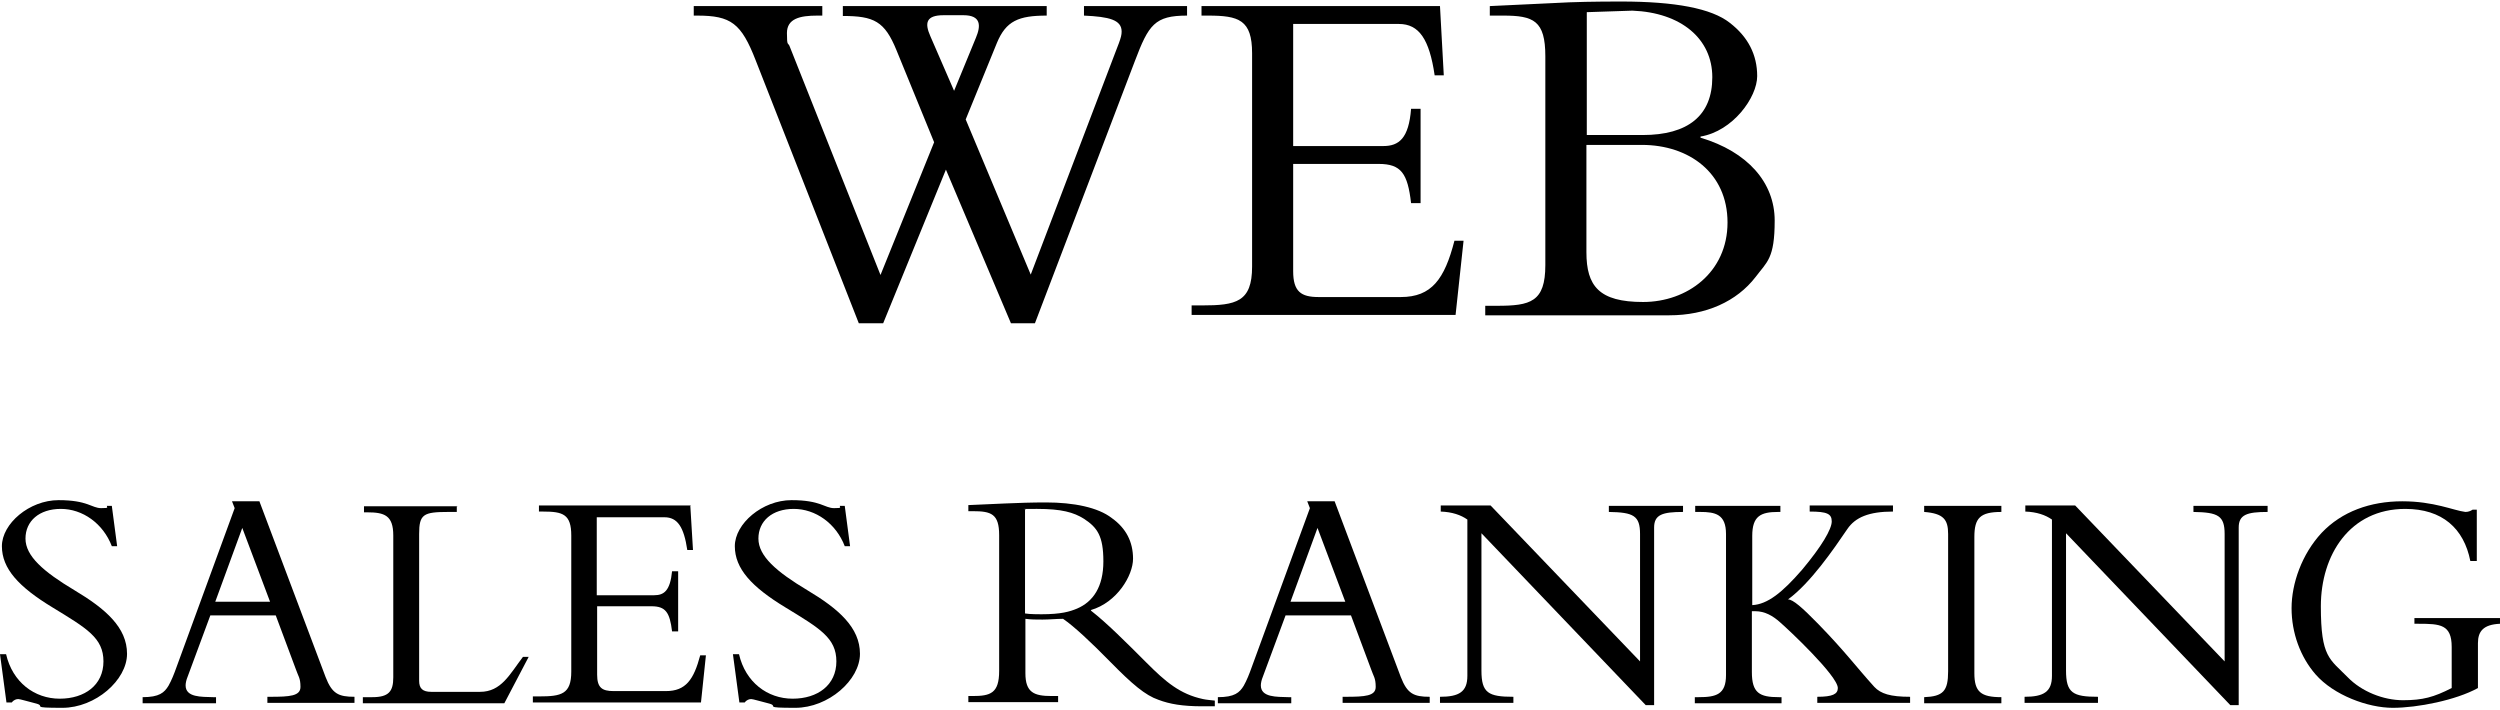 <?xml version="1.0" encoding="UTF-8"?>
<svg id="_レイヤー_1" data-name="レイヤー 1" xmlns="http://www.w3.org/2000/svg" version="1.1" viewBox="0 0 657.3 186.6">
  <defs>
    <style>
      .cls-1 {
        fill: #000;
        stroke-width: 0px;
      }
    </style>
  </defs>
  <path class="cls-1" d="M216.2,1.6v2.5h-1.3c-4.6,0-8,.8-8,4.6s.3,2.2.8,3.7l23.8,59.9,14.1-34.9-9.9-24.2c-3.1-7.6-5.9-9-14.1-9V1.6h53.6v2.5c-7.4,0-10.7,1.4-13.1,7.2l-8.2,20.1,17.1,40.8,20.6-54.1c2.5-6.7,3.3-8.1,3.3-9.8,0-3.1-3.3-3.9-9.9-4.2V1.6h27.1v2.5c-8.5,0-10.1,2.4-13.7,11.9l-26.3,69h-6.3l-17.1-40.4-16.5,40.4h-6.4l-27.1-69.1c-3.8-9.8-6.5-11.8-15.4-11.8h-.9V1.6h33.8ZM250.8,24l5.8-14.1c1.3-3.1,1.4-5.9-3.3-5.9h-5.2c-4.7,0-5,2.1-3.5,5.5l6.3,14.5Z"/>
  <path class="cls-1" d="M378.6,1.6l1,18.2h-2.4c-1.4-9.5-4.1-13.5-9.4-13.5h-27.8v32.1h23.7c4.1,0,6.7-2,7.3-9.8h2.5v24.8h-2.5c-.9-7.8-2.6-10.3-8.5-10.3h-22.5v28.2c0,5.4,2.1,6.8,6.7,6.8h21.6c8.1,0,11.5-4.7,14.1-14.8h2.4l-2.1,19.5h-69.4v-2.5h2.7c9,0,13.2-.9,13.2-10.2V14c0-8.8-3.5-9.9-11.6-9.9h-1.7V1.6h62.7Z"/>
  <path class="cls-1" d="M447.1,35.9v.3c12.4,3.7,19.5,11.8,19.5,21.8s-2,10.8-5,14.8c-5,6.5-13.1,10.1-22.7,10.1h-48.4v-2.5h3.1c8.8,0,12.7-1,12.7-10.7V14.8c0-9.4-3.1-10.7-11.1-10.7h-3.5V1.6l16.9-.8c5.1-.3,11-.4,17.6-.4,14.2,0,23.8,1.8,28.6,5.6,4.8,3.7,7.2,8.4,7.2,14s-6.4,14.5-14.9,15.9ZM417.1,35.5h14.8c11.9,0,18.3-5.1,18.3-15.2s-8.2-17-21-17.5l-12,.4v32.3ZM417.1,66.3c0,8.9,3.3,13.1,14.9,13.1s22.2-7.8,22.2-20.9-10.2-20.4-22.5-20.4h-14.6v28.2Z"/>
  <path class="cls-1" d="M28.1,133h1.3l1.4,10.6h-1.4c-2.3-6-7.7-9.8-13.4-9.8s-9.3,3.2-9.3,7.8,4.7,8.7,12.9,13.6c8.2,4.9,13.8,9.8,13.8,16.7s-8.3,14.2-17,14.2-4.3-.4-6.8-1.1c-2.4-.6-4.3-1.2-4.8-1.2s-1.2.2-1.7.9h-1.4l-1.7-12.7h1.6c1.7,7.4,7.5,11.7,14.1,11.7s11.5-3.6,11.5-9.8-4.4-8.7-13.4-14.2c-8.9-5.4-13.3-10.2-13.3-16.1s7.2-12.1,14.9-12.1,8.7,2.1,11.2,2.1,1.2-.2,1.6-.8Z"/>
  <path class="cls-1" d="M68.2,131.8l17.4,46.2c1.7,4.4,3.4,5.2,7.6,5.2v1.6h-22.9v-1.6h.8c5.1,0,7.9-.2,7.9-2.6s-.6-2.8-1.2-4.6l-5.3-14.2h-17.2l-6,16.2c-.3.7-.5,1.6-.5,2.2,0,3.2,4.2,3,7.2,3.1h.8v1.6h-19.3v-1.6c4.4,0,5.7-1.2,6.8-3,.8-1.4,1.5-3.2,2-4.6l15.4-42.1-.7-1.8h7.2ZM56.6,158.2h14.4l-7.3-19.4-7.1,19.4Z"/>
  <path class="cls-1" d="M120.1,133v1.6h-2.2c-6.6,0-7.7.6-7.7,5.8v38.6c0,2,.9,2.9,3.2,2.9h12.8c5.6,0,7.8-4.6,11.3-9.2h1.5l-6.4,12.2h-37.2v-1.6h2.5c4.3,0,5.5-1.5,5.5-5.2v-37.3c0-5.3-2.3-6.1-6.9-6.1h-.8v-1.6h24.6Z"/>
  <path class="cls-1" d="M181.5,133l.7,11.6h-1.5c-.9-6.1-2.6-8.6-6-8.6h-17.8v20.5h15.1c2.6,0,4.2-1.2,4.7-6.3h1.6v15.8h-1.6c-.6-5-1.7-6.6-5.4-6.6h-14.3v18c0,3.4,1.3,4.3,4.3,4.3h13.8c5.2,0,7.3-3,9-9.4h1.5l-1.3,12.4h-44.2v-1.6h1.7c5.8,0,8.4-.6,8.4-6.5v-35.8c0-5.6-2.2-6.3-7.4-6.3h-1.1v-1.6h40Z"/>
  <path class="cls-1" d="M220.8,133h1.3l1.4,10.6h-1.4c-2.3-6-7.7-9.8-13.4-9.8s-9.3,3.2-9.3,7.8,4.7,8.7,12.9,13.6c8.2,4.9,13.8,9.8,13.8,16.7s-8.3,14.2-17,14.2-4.3-.4-6.8-1.1c-2.4-.6-4.3-1.2-4.8-1.2s-1.2.2-1.7.9h-1.4l-1.7-12.7h1.6c1.7,7.4,7.5,11.7,14.1,11.7s11.5-3.6,11.5-9.8-4.4-8.7-13.4-14.2c-8.9-5.4-13.3-10.2-13.3-16.1s7.2-12.1,14.9-12.1,8.7,2.1,11.2,2.1,1.2-.2,1.6-.8Z"/>
  <path class="cls-1" d="M286.9,160.6c4.1,3.2,8.9,8,14.6,13.7,4.9,4.9,8.7,8.2,14.8,9.5.9.2,2.2.3,3.1.4v1.5c-1.1,0-2.2,0-3.3,0-5.2,0-8.6-.6-11.5-1.7-3.5-1.2-6.9-4.1-12.7-10-5.3-5.4-9.5-9.3-12.4-11.3-1.7,0-3.6.2-5.4.2s-3,0-4.5-.2v14.3c0,5.1,2.3,6,6.9,6h1.7v1.6h-23.6v-1.6h1.1c4.7,0,7-.7,7-6.6v-35.7c0-5.6-2.1-6.3-6.9-6.3h-1.2v-1.6c5.7-.2,13.1-.7,20.4-.7s13.7,1.3,17.3,4.1c3.8,2.7,5.6,6.3,5.6,10.7s-4.2,11.5-11.1,13.5ZM269.6,161.3c1,.2,3.8.2,4.2.2,5.2,0,7.5-.7,9.4-1.5,4.2-1.8,6.9-5.7,6.9-12.4s-1.6-8.9-5.1-11.2c-2.7-1.7-5.9-2.6-12.3-2.6s-1.9,0-3.2.2v27.3Z"/>
  <path class="cls-1" d="M350.9,131.8l17.4,46.2c1.7,4.4,3.4,5.2,7.6,5.2v1.6h-22.9v-1.6h.8c5.1,0,7.9-.2,7.9-2.6s-.6-2.8-1.2-4.6l-5.3-14.2h-17.2l-6,16.2c-.3.7-.5,1.6-.5,2.2,0,3.2,4.2,3,7.2,3.1h.8v1.6h-19.3v-1.6c4.4,0,5.7-1.2,6.8-3,.8-1.4,1.5-3.2,2-4.6l15.4-42.1-.7-1.8h7.2ZM339.3,158.2h14.4l-7.3-19.4-7.1,19.4Z"/>
  <path class="cls-1" d="M392,133l39.2,40.9v-33.5c0-4.8-1.7-5.7-8.2-5.8v-1.6h19.5v1.6c-5.4,0-7.6.7-7.6,4.1v46.7h-2.2l-43.2-45.2v36.1c0,5.9,1.8,6.9,8.4,6.9v1.6h-19.3v-1.6c5,0,7.2-1.3,7.2-5.5v-41.1c-1.7-1.2-4-2-7-2.1v-1.6h13.1Z"/>
  <path class="cls-1" d="M468.1,133v1.6h-.6c-4.6,0-6.8,1.1-6.8,6.3v18.2c4-.2,7.9-3.3,13.1-9.3,5.2-6.2,7.8-10.7,7.8-12.7s-1.2-2.6-5.8-2.6v-1.6h21.9v1.6c-6.3,0-9.9,1.5-12,4.6-3.6,5.3-9.7,14.2-15.6,18.5,1.3,0,3.7,2.1,8,6.5,7.1,7.3,9.9,11.2,14.7,16.5,1.7,1.8,4.2,2.6,9.4,2.6v1.6h-24.4v-1.6c4,0,5.4-.7,5.4-2.3,0-3.2-13.1-15.5-15.2-17.3-1.9-1.7-4-2.9-6.5-2.9h-.9v16c0,5.5,2,6.6,7.1,6.6h.7v1.6h-22.8v-1.6h1c4.6,0,7.2-.7,7.2-5.8v-37.1c0-5.2-2.8-5.8-6.8-5.8h-1.3v-1.6h22.5Z"/>
  <path class="cls-1" d="M526.2,133v1.6c-5.6,0-7.1,1.6-7.1,6.6v35.8c0,4.9,1.7,6.3,7.1,6.3v1.6h-20.3v-1.6c5-.2,6.3-1.6,6.3-6.8v-36.1c0-3.8-1.2-5.4-6.3-5.8v-1.6h20.3Z"/>
  <path class="cls-1" d="M545.7,133l39.2,40.9v-33.5c0-4.8-1.7-5.7-8.2-5.8v-1.6h19.5v1.6c-5.4,0-7.6.7-7.6,4.1v46.7h-2.2l-43.2-45.2v36.1c0,5.9,1.8,6.9,8.4,6.9v1.6h-19.3v-1.6c5,0,7.2-1.3,7.2-5.5v-41.1c-1.7-1.2-4-2-7-2.1v-1.6h13.1Z"/>
  <path class="cls-1" d="M650,134h1.2v13.5h-1.7c-1.7-8.6-7.4-13.7-17.1-13.7-14.6,0-22.2,12.1-22.2,25.6s2.3,13.8,7.1,18.7c3.6,3.7,9.3,6,14.5,6s8.1-.8,12.8-3.2v-10.8c0-5.9-3-6.1-8.7-6.1h-1.1v-1.5h22.5v1.5c-4.4.2-5.8,2-5.8,5.1v11.8c-5.8,3.2-15.9,5.2-22.4,5.2s-15.5-3.3-20.3-8.8c-4-4.6-6.3-10.9-6.3-17.4s2.7-14.2,7.9-19.8c5.3-5.6,12.8-8.3,21.2-8.3s13.4,2.4,16.6,2.8c.7,0,1.3-.2,1.9-.6Z"/>
</svg>